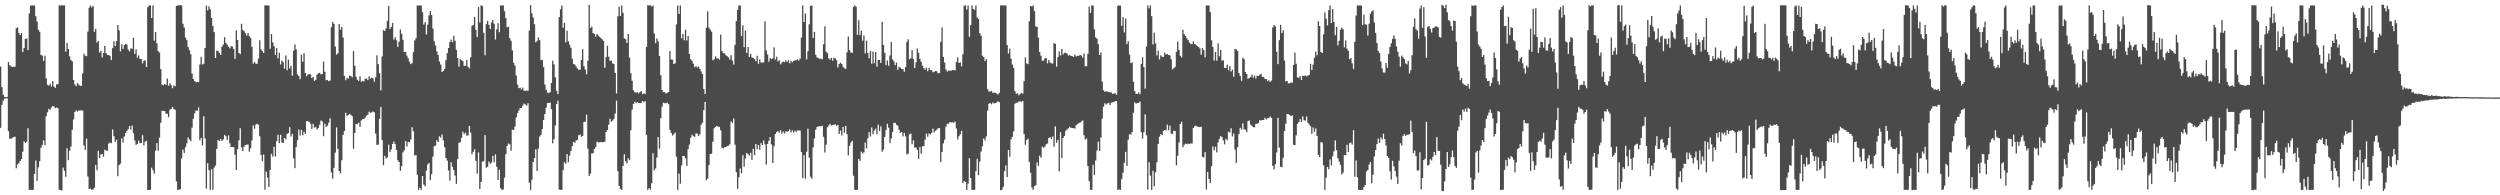 <?xml version="1.0" encoding="UTF-8"?>
<svg xmlns="http://www.w3.org/2000/svg" width="1920" height="150">
  <path d="M0 51.134h1v47.073H0zM1 66.859h1v13.738H1zM2 72.707h1v4.550H2zM3 74.352h1v1.330H3zM4 74.609h1v1.000H4zM5 74.458h1v1.000H5zM6 47.644h1v53.019H6zM7 49.960h1v56.434H7zM8 50.928h1v55.667H8zM9 51.503h1v54.262H9zM10 51.244h1v54.099H10zM11 51.267h1v53.669H11zM12 21.723h1v107.567H12zM13 21.018h1v105.255H13zM14 25.273h1v100.117H14zM15 26.949h1v96.704H15zM16 25.417h1v96.738H16zM17 39.892h1v76.587H17zM18 36.795h1v71.758H18zM19 29.977h1v79.782H19zM20 29.478h1v79.448H20zM21 38.525h1v59.993H21zM22 10.355h1v135.535H22zM23 4.193h1v141.602H23zM24 4.195h1v141.623H24zM25 4.189h1v141.655H25zM26 4.191h1v129.384H26zM27 12.431h1v110.844H27zM28 16.436h1v122.440H28zM29 22.890h1v105.617H29zM30 24.376h1v99.409H30zM31 42.130h1v71.383H31zM32 42.712h1v68.531H32zM33 46.761h1v61.016H33zM34 42.819h1v68.737H34zM35 60.118h1v29.128H35zM36 65.073h1v21.193H36zM37 65.728h1v17.862H37zM38 64.318h1v20.066H38zM39 66.380h1v16.095H39zM40 62.357h1v19.045H40zM41 66.449h1v15.374H41zM42 67.451h1v15.704H42zM43 64.787h1v17.766H43zM44 64.616h1v18.457H44zM45 4.065h1v141.682H45zM46 4.406h1v141.534H46zM47 3.905h1v142.348H47zM48 4.218h1v124.429H48zM49 4.145h1v127.011H49zM50 39.736h1v96.050H50zM51 32.897h1v80.957H51zM52 37.640h1v85.335H52zM53 43.339h1v72.429H53zM54 46.124h1v66.427H54zM55 47.120h1v52.559H55zM56 61.379h1v30.366H56zM57 64.879h1v21.140H57zM58 66.213h1v18.524H58zM59 63.833h1v21.865H59zM60 64.950h1v19.975H60zM61 65.797h1v19.139H61zM62 66.028h1v18.615H62zM63 56.362h1v28.643H63zM64 41.288h1v70.515H64zM65 42.808h1v72.319H65zM66 43.119h1v63.399H66zM67 24.220h1v111.373H67zM68 5.875h1v139.327H68zM69 4.184h1v140.675H69zM70 5.743h1v140.053H70zM71 4.532h1v140.877H71zM72 24.362h1v119.826H72zM73 22.149h1v104.502H73zM74 32.719h1v98.100H74zM75 31.437h1v84.335H75zM76 40.315h1v81.103H76zM77 39.095h1v79.549H77zM78 44.073h1v74.177H78zM79 40.656h1v79.698H79zM80 35.239h1v79.702H80zM81 40.837h1v74.685H81zM82 42.142h1v73.720H82zM83 42.364h1v67.942H83zM84 42.918h1v66.551H84zM85 46.131h1v63.900H85zM86 36.967h1v62.481H86zM87 31.803h1v72.756H87zM88 35.449h1v73.522H88zM89 31.609h1v75.665H89zM90 19.304h1v116.038H90zM91 23.328h1v103.429H91zM92 39.466h1v86.219H92zM93 34.069h1v72.172H93zM94 37.580h1v71.859H94zM95 34.479h1v70.375H95zM96 33.744h1v68.510H96zM97 34.273h1v66.239H97zM98 38.107h1v61.025H98zM99 39.464h1v57.235H99zM100 37.141h1v62.387H100zM101 37.489h1v58.945H101zM102 29.027h1v73.287H102zM103 41.334h1v66.475H103zM104 37.882h1v73.358H104zM105 44.259h1v66.276H105zM106 42.567h1v65.475H106zM107 45.252h1v64.704H107zM108 45.264h1v64.543H108zM109 48.688h1v55.159H109zM110 46.710h1v64.988H110zM111 46.257h1v62.545H111zM112 51.432h1v56.686H112zM113 5.537h1v140.410H113zM114 4.182h1v141.655H114zM115 4.186h1v141.616H115zM116 13.836h1v114.946H116zM117 4.173h1v126.468H117zM118 31.249h1v102.140H118zM119 24.516h1v91.133H119zM120 33.332h1v76.530H120zM121 39.267h1v76.471H121zM122 40.354h1v65.319H122zM123 53.073h1v41.231H123zM124 65.085h1v20.005H124zM125 65.501h1v19.574H125zM126 64.469h1v20.783H126zM127 65.298h1v21.925H127zM128 60.338h1v27.043H128zM129 65.737h1v24.285H129zM130 63.970h1v20.330H130zM131 65.357h1v18.327H131zM132 67.735h1v14.406H132zM133 65.664h1v18.068H133zM134 66.177h1v18.151H134zM135 4.484h1v134.820H135zM136 4.193h1v141.758H136zM137 4.097h1v141.465H137zM138 3.951h1v141.371H138zM139 4.195h1v117.397H139zM140 18.269h1v96.667H140zM141 21.142h1v96.258H141zM142 28.857h1v84.241H142zM143 30.830h1v79.199H143zM144 36.145h1v69.377H144zM145 38.530h1v68.656H145zM146 41.581h1v66.933H146zM147 56.451h1v41.614H147zM148 60.656h1v30.517H148zM149 62.244h1v24.825H149zM150 63.199h1v21.717H150zM151 62.940h1v22.174H151zM152 63.064h1v19.389H152zM153 49.624h1v58.130H153zM154 43.657h1v62.305H154zM155 49.528h1v62.168H155zM156 48.974h1v40.307H156zM157 36.887h1v69.467H157zM158 4.301h1v140.565H158zM159 7.956h1v117.436H159zM160 4.887h1v125.832H160zM161 7.150h1v138.645H161zM162 13.776h1v116.191H162zM163 19.872h1v125.901H163zM164 24.703h1v103.976H164zM165 44.561h1v82.637H165zM166 38.839h1v75.528H166zM167 39.288h1v68.160H167zM168 40.620h1v67.713H168zM169 42.165h1v64.488H169zM170 35.770h1v72.467H170zM171 34.181h1v72.902H171zM172 28.532h1v74.971H172zM173 32.909h1v71.721H173zM174 34.323h1v73.154H174zM175 35.797h1v68.162H175zM176 37.138h1v72.886H176zM177 35.472h1v77.416H177zM178 35.765h1v77.127H178zM179 37.697h1v75.351H179zM180 45.204h1v73.694H180zM181 23.328h1v107.171H181zM182 30.704h1v83.873H182zM183 40.697h1v67.073H183zM184 41.595h1v56.871H184zM185 18.262h1v94.930H185zM186 22.993h1v93.028H186zM187 23.991h1v88.661H187zM188 25.527h1v85.850H188zM189 27.386h1v83.619H189zM190 25.410h1v85.598H190zM191 27.846h1v88.643H191zM192 29.153h1v84.651H192zM193 35.875h1v72.023H193zM194 48.912h1v47.281H194zM195 47.569h1v51.316H195zM196 48.905h1v46.757H196zM197 48.942h1v46.077H197zM198 44.957h1v50.824H198zM199 30.920h1v73.710H199zM200 37.928h1v81.076H200zM201 39.269h1v84.557H201zM202 40.670h1v78.084H202zM203 4.161h1v141.536H203zM204 4.111h1v127.720H204zM205 4.205h1v132.225H205zM206 4.195h1v139.419H206zM207 37.459h1v93.067H207zM208 26.170h1v91.879H208zM209 32.558h1v87.702H209zM210 35.470h1v77.295H210zM211 42.213h1v77.979H211zM212 36.951h1v71.497H212zM213 44.735h1v58.727H213zM214 40.521h1v69.409H214zM215 49.493h1v54.083H215zM216 46.520h1v62.825H216zM217 47.736h1v62.005H217zM218 52.643h1v53.308H218zM219 42.597h1v64.495H219zM220 53.984h1v48.952H220zM221 45.806h1v56.287H221zM222 52.510h1v45.152H222zM223 50.546h1v54.317H223zM224 58.095h1v44.656H224zM225 38.892h1v82.646H225zM226 34.151h1v94.958H226zM227 38.040h1v74.891H227zM228 57.163h1v50.518H228zM229 58.399h1v41.076H229zM230 60.812h1v43.223H230zM231 41.965h1v57.773H231zM232 47.477h1v56.455H232zM233 40.860h1v60.343H233zM234 56.051h1v46.777H234zM235 58.548h1v34.516H235zM236 57.275h1v35.821H236zM237 57.010h1v36.695H237zM238 57.063h1v37.942H238zM239 59.903h1v39.062H239zM240 59.196h1v35.876H240zM241 62.116h1v35.915H241zM242 61.265h1v36.178H242zM243 57.282h1v42.072H243zM244 56.296h1v42.033H244zM245 55.966h1v39.851H245zM246 57.209h1v35.351H246zM247 56.852h1v36.363H247zM248 47.310h1v57.350H248zM249 55.165h1v39.824H249zM250 61.578h1v35.981H250zM251 61.359h1v35.139H251zM252 62.350h1v31.909H252zM253 61.828h1v29.066H253zM254 20.865h1v111.579H254zM255 16.816h1v120.353H255zM256 18.478h1v110.435H256zM257 35.756h1v81.451H257zM258 41.931h1v55.926H258zM259 40.979h1v73.356H259zM260 18.418h1v112.893H260zM261 22.856h1v110.380H261zM262 20.686h1v102.353H262zM263 28.848h1v74.783H263zM264 58.266h1v42.360H264zM265 61.610h1v25.008H265zM266 59.786h1v29.206H266zM267 60.642h1v27.723H267zM268 57.999h1v29.487H268zM269 58.459h1v29.696H269zM270 59.381h1v29.876H270zM271 39.210h1v75.042H271zM272 50.549h1v51.600H272zM273 58.907h1v36.272H273zM274 61.297h1v34.150H274zM275 62.178h1v32.010H275zM276 58.569h1v38.853H276zM277 62.835h1v29.723H277zM278 62.162h1v29.398H278zM279 62.617h1v28.702H279zM280 60.544h1v29.796H280zM281 60.194h1v28.711H281zM282 61.526h1v26.532H282zM283 58.617h1v27.150H283zM284 60.544h1v26.070H284zM285 59.640h1v26.690H285zM286 60.139h1v25.484H286zM287 62.753h1v23.550H287zM288 59.285h1v43.301H288zM289 42.570h1v68.684H289zM290 49.235h1v61.820H290zM291 56.289h1v35.024H291zM292 69.418h1v12.644H292zM293 43.369h1v64.257H293zM294 23.117h1v103.756H294zM295 23.813h1v95.912H295zM296 21.796h1v100.043H296zM297 16.054h1v104.740H297zM298 4.523h1v106.578H298zM299 22.346h1v94.484H299zM300 20.634h1v94.127H300zM301 17.606h1v92.966H301zM302 30.437h1v78.235H302zM303 28.544h1v82.080H303zM304 30.975h1v84.186H304zM305 35.941h1v87.212H305zM306 32.002h1v92.447H306zM307 22.668h1v108.563H307zM308 25.903h1v101.705H308zM309 30.608h1v86.402H309zM310 39.885h1v75.569H310zM311 39.839h1v68.503H311zM312 42.689h1v69.854H312zM313 44.820h1v64.191H313zM314 47.388h1v61.939H314zM315 49.249h1v57.867H315zM316 48.502h1v49.219H316zM317 40.045h1v60.872H317zM318 31.084h1v88.384H318zM319 29.322h1v89.741H319zM320 4.189h1v129.982H320zM321 4.191h1v141.598H321zM322 4.179h1v140.000H322zM323 4.195h1v141.595H323zM324 9.309h1v125.848H324zM325 18.885h1v122.836H325zM326 17.056h1v126.024H326zM327 26.541h1v104.475H327zM328 18.981h1v107.313H328zM329 11.845h1v113.245H329zM330 8.443h1v130.007H330zM331 11.481h1v122.316H331zM332 21.925h1v98.411H332zM333 31.629h1v80.629H333zM334 34.991h1v76.761H334zM335 39.519h1v68.196H335zM336 42.213h1v66.830H336zM337 47.209h1v57.475H337zM338 49.615h1v56.166H338zM339 55.298h1v47.972H339zM340 54.350h1v53.431H340zM341 53.000h1v60.025H341zM342 46.129h1v75.203H342zM343 40.789h1v82.550H343zM344 36.882h1v94.063H344zM345 32.298h1v106.434H345zM346 30.412h1v94.257H346zM347 32.474h1v95.677H347zM348 27.512h1v103.122H348zM349 31.300h1v103.596H349zM350 38.244h1v102.962H350zM351 44.568h1v77.615H351zM352 51.224h1v58.451H352zM353 45.456h1v63.816H353zM354 46.236h1v59.618H354zM355 46.939h1v54.200H355zM356 50.526h1v52.456H356zM357 50.537h1v51.316H357zM358 46.062h1v58.217H358zM359 51.254h1v52.655H359zM360 52.489h1v44.241H360zM361 43.998h1v57.903H361zM362 19.865h1v98.649H362zM363 19.162h1v97.349H363zM364 13.028h1v101.634H364zM365 22.902h1v100.641H365zM366 28.532h1v104.859H366zM367 5.443h1v111.641H367zM368 17.269h1v127.952H368zM369 4.063h1v135.608H369zM370 4.715h1v119.453H370zM371 25.131h1v98.652H371zM372 42.437h1v61.362H372zM373 18.533h1v110.183H373zM374 16.063h1v112.000H374zM375 19.059h1v104.994H375zM376 22.222h1v103.580H376zM377 17.235h1v107.661H377zM378 15.328h1v104.397H378zM379 18.237h1v106.310H379zM380 30.315h1v88.256H380zM381 22.584h1v105.532H381zM382 17.766h1v120.469H382zM383 24.735h1v105.674H383zM384 4.193h1v140.371H384zM385 4.214h1v141.582H385zM386 4.108h1v141.421H386zM387 8.608h1v127.842H387zM388 13.916h1v104.527H388zM389 20.952h1v91.197H389zM390 20.471h1v89.702H390zM391 29.327h1v81.529H391zM392 31.295h1v84.479H392zM393 38.667h1v61.028H393zM394 48.132h1v51.641H394zM395 50.352h1v46.878H395zM396 58.015h1v32.204H396zM397 64.904h1v22.035H397zM398 67.662h1v17.162H398zM399 67.342h1v15.617H399zM400 68.685h1v14.292H400zM401 67.278h1v13.818H401zM402 69.651h1v9.874H402zM403 69.688h1v10.517H403zM404 69.601h1v11.609H404zM405 69.697h1v9.538H405zM406 23.504h1v116.855H406zM407 3.964h1v142.060H407zM408 10.201h1v127.906H408zM409 13.474h1v110.938H409zM410 18.622h1v102.799H410zM411 32.565h1v82.074H411zM412 31.329h1v100.016H412zM413 28.773h1v85.404H413zM414 30.819h1v74.026H414zM415 46.225h1v57.361H415zM416 45.891h1v53.227H416zM417 51.558h1v40.558H417zM418 64.934h1v22.639H418zM419 68.976h1v13.722H419zM420 71.109h1v8.048H420zM421 71.459h1v7.572H421zM422 70.770h1v8.048H422zM423 63.737h1v20.032H423zM424 46.577h1v63.525H424zM425 49.422h1v57.455H425zM426 59.450h1v36.860H426zM427 69.717h1v10.197H427zM428 72.299h1v4.990H428zM429 13.117h1v132.468H429zM430 7.178h1v138.643H430zM431 4.182h1v141.611H431zM432 21.256h1v109.464H432zM433 17.489h1v107.130H433zM434 32.494h1v93.294H434zM435 23.618h1v94.678H435zM436 31.753h1v92.765H436zM437 34.346h1v85.141H437zM438 36.729h1v79.094H438zM439 45.101h1v67.155H439zM440 49.093h1v59.842H440zM441 49.617h1v60.041H441zM442 51.116h1v56.835H442zM443 52.544h1v54.836H443zM444 53.590h1v50.252H444zM445 53.531h1v49.778H445zM446 46.074h1v59.062H446zM447 37.740h1v66.628H447zM448 50.837h1v42.882H448zM449 53.295h1v40.105H449zM450 57.017h1v30.998H450zM451 46.619h1v67.567H451zM452 3.804h1v131.300H452zM453 21.627h1v111.621H453zM454 20.494h1v97.244H454zM455 25.351h1v92.394H455zM456 26.038h1v88.446H456zM457 28.152h1v84.969H457zM458 26.047h1v82.762H458zM459 27.310h1v82.108H459zM460 28.283h1v81.007H460zM461 29.242h1v79.746H461zM462 30.283h1v79.057H462zM463 31.322h1v77.729H463zM464 52.080h1v56.816H464zM465 43.842h1v57.551H465zM466 35.168h1v64.708H466zM467 43.517h1v52.215H467zM468 46.761h1v44.449H468zM469 46.539h1v46.958H469zM470 48.685h1v43.875H470zM471 49.219h1v42.060H471zM472 56.023h1v31.190H472zM473 71.759h1v5.573H473zM474 12.591h1v118.952H474zM475 5.086h1v137.663H475zM476 12.341h1v132.749H476zM477 4.189h1v141.616H477zM478 9.828h1v117.537H478zM479 29.420h1v89.043H479zM480 30.100h1v93.710H480zM481 32.970h1v92.381H481zM482 26.063h1v95.466H482zM483 44.193h1v78.787H483zM484 56.154h1v43.861H484zM485 62.043h1v22.122H485zM486 69.356h1v10.524H486zM487 70.825h1v7.260H487zM488 71.150h1v8.130H488zM489 70.805h1v7.629H489zM490 71.775h1v7.386H490zM491 70.695h1v8.485H491zM492 69.873h1v9.313H492zM493 72.285h1v5.251H493zM494 71.777h1v6.734H494zM495 72.150h1v5.592H495zM496 36.056h1v67.462H496zM497 3.978h1v141.957H497zM498 4.092h1v140.291H498zM499 4.081h1v141.543H499zM500 4.942h1v135.786H500zM501 4.173h1v113.577H501zM502 25.761h1v105.125H502zM503 33.119h1v96.274H503zM504 29.475h1v91.550H504zM505 31.828h1v73.431H505zM506 42.995h1v71.151H506zM507 57.779h1v33.012H507zM508 69.134h1v12.808H508zM509 70.816h1v8.103H509zM510 70.832h1v8.425H510zM511 71.825h1v7.457H511zM512 71.180h1v7.661H512zM513 70.766h1v9.222H513zM514 39.150h1v60.586H514zM515 45.648h1v56.411H515zM516 45.882h1v58.235H516zM517 49.162h1v54.022H517zM518 48.566h1v53.202H518zM519 18.745h1v101.588H519zM520 4.198h1v141.621H520zM521 10.746h1v122.568H521zM522 4.205h1v136.896H522zM523 29.416h1v97.640H523zM524 26.106h1v93.609H524zM525 30.940h1v88.947H525zM526 22.856h1v98.741H526zM527 31.087h1v96.333H527zM528 27.679h1v86.905H528zM529 41.396h1v69.725H529zM530 45.493h1v60.346H530zM531 46.680h1v56.741H531zM532 48.910h1v55.683H532zM533 51.604h1v53.502H533zM534 50.812h1v51.705H534zM535 51.837h1v50.749H535zM536 51.125h1v53.449H536zM537 52.931h1v50.176H537zM538 54.829h1v40.957H538zM539 56.934h1v37.256H539zM540 68.310h1v16.278H540zM541 72.244h1v6.116H541zM542 21.304h1v117.208H542zM543 8.679h1v128.464H543zM544 21.149h1v105.651H544zM545 22.799h1v95.468H545zM546 24.289h1v93.804H546zM547 46.307h1v62.612H547zM548 45.506h1v53.017H548zM549 43.288h1v54.209H549zM550 44.799h1v51.868H550zM551 44.815h1v52.474H551zM552 45.728h1v51.680H552zM553 26.580h1v73.518H553zM554 39.226h1v74.237H554zM555 40.755h1v73.204H555zM556 40.947h1v72.081H556zM557 42.426h1v70.545H557zM558 43.185h1v69.034H558zM559 44.007h1v67.922H559zM560 45.818h1v65.026H560zM561 42.430h1v50.881H561zM562 46.541h1v47.892H562zM563 49.626h1v41.382H563zM564 34.406h1v76.679H564zM565 16.166h1v116.146H565zM566 7.562h1v137.480H566zM567 4.207h1v131.998H567zM568 4.191h1v125.198H568zM569 27.674h1v105.422H569zM570 19.366h1v99.853H570zM571 36.248h1v91.797H571zM572 23.476h1v98.196H572zM573 40.677h1v76.830H573zM574 35.976h1v82.442H574zM575 43.657h1v75.894H575zM576 41.329h1v75.931H576zM577 44.023h1v78.698H577zM578 44.529h1v69.796H578zM579 45.339h1v73.804H579zM580 47.003h1v63.644H580zM581 42.783h1v71.859H581zM582 48.974h1v62.410H582zM583 45.687h1v69.341H583zM584 47.985h1v61.893H584zM585 48.065h1v63.321H585zM586 47.861h1v59.968H586zM587 16.376h1v94.454H587zM588 38.642h1v87.702H588zM589 41.759h1v68.782H589zM590 47.312h1v60.810H590zM591 44.607h1v60.666H591zM592 45.431h1v65.470H592zM593 44.822h1v80.389H593zM594 36.408h1v75.887H594zM595 45.717h1v57.263H595zM596 43.556h1v57.929H596zM597 47.182h1v53.525H597zM598 46.252h1v55.603H598zM599 49.388h1v50.645H599zM600 47.905h1v54.738H600zM601 47.333h1v53.754H601zM602 47.747h1v54.832H602zM603 46.246h1v54.566H603zM604 47.598h1v53.664H604zM605 46.234h1v54.360H605zM606 48.635h1v50.728H606zM607 46.664h1v55.054H607zM608 47.884h1v52.195H608zM609 46.758h1v55.134H609zM610 46.387h1v54.015H610zM611 46.246h1v55.054H611zM612 45.499h1v54.630H612zM613 46.490h1v53.692H613zM614 45.122h1v55.175H614zM615 28.894h1v87.908H615zM616 4.195h1v132.557H616zM617 16.969h1v102.170H617zM618 10.352h1v126.864H618zM619 45.660h1v70.854H619zM620 39.272h1v59.581H620zM621 18.658h1v102.371H621zM622 4.555h1v131.142H622zM623 4.202h1v133.081H623zM624 29.258h1v84.012H624zM625 24.493h1v81.904H625zM626 42.107h1v57.512H626zM627 44.090h1v53.435H627zM628 44.637h1v52.440H628zM629 45.186h1v51.783H629zM630 45.081h1v51.881H630zM631 45.564h1v51.060H631zM632 34.003h1v71.046H632zM633 20.171h1v96.974H633zM634 39.729h1v71.389H634zM635 40.853h1v56.880H635zM636 44.847h1v51.536H636zM637 45.856h1v49.299H637zM638 44.440h1v52.014H638zM639 46.596h1v49.352H639zM640 44.236h1v51.579H640zM641 44.975h1v50.453H641zM642 46.232h1v50.320H642zM643 51.814h1v44.182H643zM644 49.109h1v53.717H644zM645 48.150h1v52.129H645zM646 49.079h1v54.990H646zM647 51.260h1v46.194H647zM648 52.398h1v49.517H648zM649 52.865h1v43.793H649zM650 40.196h1v62.911H650zM651 28.004h1v91.314H651zM652 38.539h1v73.442H652zM653 40.354h1v69.105H653zM654 40.647h1v67.452H654zM655 5.269h1v129.698H655zM656 4.211h1v141.604H656zM657 5.106h1v140.696H657zM658 26.770h1v119.041H658zM659 15.491h1v106.580H659zM660 27.038h1v96.532H660zM661 23.559h1v92.934H661zM662 31.199h1v86.679H662zM663 27.173h1v89.798H663zM664 41.039h1v68.409H664zM665 31.208h1v82.719H665zM666 40.668h1v65.557H666zM667 44.753h1v56.725H667zM668 39.109h1v65.766H668zM669 48.898h1v48.959H669zM670 39.569h1v63.557H670zM671 48.605h1v51.655H671zM672 39.956h1v58.851H672zM673 51.173h1v51.849H673zM674 45.994h1v49.732H674zM675 46.095h1v54.591H675zM676 48.312h1v48.716H676zM677 16.770h1v99.698H677zM678 34.502h1v80.403H678zM679 40.475h1v64.669H679zM680 50.004h1v49.773H680zM681 46.426h1v48.631H681zM682 50.494h1v47.553H682zM683 42.659h1v67.253H683zM684 32.249h1v74.124H684zM685 45.628h1v55.782H685zM686 47.081h1v47.294H686zM687 50.095h1v44.150H687zM688 48.102h1v47.725H688zM689 53.613h1v42.939H689zM690 51.290h1v48.363H690zM691 51.954h1v50.064H691zM692 52.966h1v48.368H692zM693 53.091h1v51.641H693zM694 55.076h1v47.036H694zM695 51.448h1v53.314H695zM696 32.220h1v86.418H696zM697 30.178h1v87.784H697zM698 45.577h1v57.633H698zM699 44.742h1v57.771H699zM700 38.539h1v72.245H700zM701 45.438h1v62.371H701zM702 52.192h1v61.168H702zM703 47.850h1v65.427H703zM704 37.168h1v77.922H704zM705 40.560h1v81.431H705zM706 45.268h1v67.679H706zM707 47.477h1v70.495H707zM708 50.427h1v61.891H708zM709 52.329h1v59.961H709zM710 53.494h1v53.765H710zM711 51.979h1v50.552H711zM712 54.700h1v50.337H712zM713 52.135h1v50.359H713zM714 53.817h1v49.432H714zM715 53.879h1v48.238H715zM716 55.486h1v43.317H716zM717 55.085h1v46.649H717zM718 54.545h1v45.839H718zM719 54.714h1v44.811H719zM720 56.355h1v42.195H720zM721 56.014h1v42.358H721zM722 32.222h1v92.300H722zM723 21.062h1v95.651H723zM724 43.710h1v66.352H724zM725 48.042h1v59.242H725zM726 53.380h1v43.877H726zM727 54.989h1v40.087H727zM728 54.215h1v40.751H728zM729 54.247h1v39.464H729zM730 54.323h1v39.792H730zM731 53.792h1v39.986H731zM732 53.828h1v40.474H732zM733 54.041h1v39.343H733zM734 47.672h1v51.037H734zM735 44.140h1v62.923H735zM736 48.390h1v56.281H736zM737 47.839h1v55.278H737zM738 50.967h1v49.492H738zM739 41.686h1v98.918H739zM740 4.406h1v134.607H740zM741 4.131h1v135.580H741zM742 7.315h1v138.489H742zM743 4.193h1v136.823H743zM744 28.210h1v93.282H744zM745 19.251h1v117.475H745zM746 4.189h1v141.625H746zM747 6.937h1v138.876H747zM748 7.578h1v138.222H748zM749 4.198h1v127.271H749zM750 13.440h1v108.560H750zM751 14.582h1v119.918H751zM752 25.516h1v98.652H752zM753 27.399h1v89.041H753zM754 42.769h1v69.611H754zM755 43.776h1v62.577H755zM756 46.921h1v61.055H756zM757 45.396h1v59.387H757zM758 68.390h1v16.594H758zM759 70.283h1v9.375H759zM760 70.287h1v8.791H760zM761 69.839h1v10.355H761zM762 71.340h1v7.384H762zM763 71.043h1v8.446H763zM764 71.306h1v7.823H764zM765 71.949h1v6.645H765zM766 72.565h1v5.184H766zM767 71.198h1v7.301H767zM768 4.218h1v141.875H768zM769 4.063h1v141.769H769zM770 4.230h1v139.281H770zM771 4.166h1v127.340H771zM772 4.131h1v122.900H772zM773 34.593h1v101.385H773zM774 41.107h1v74.058H774zM775 37.402h1v83.044H775zM776 45.019h1v62.042H776zM777 49.512h1v55.484H777zM778 52.116h1v48.872H778zM779 70.017h1v9.673H779zM780 71.970h1v6.942H780zM781 71.672h1v7.178H781zM782 73.203h1v4.633H782zM783 72.130h1v5.841H783zM784 71.274h1v6.880H784zM785 71.963h1v5.532H785zM786 62.338h1v40.671H786zM787 44.154h1v67.031H787zM788 48.658h1v58.819H788zM789 49.244h1v57.320H789zM790 16.347h1v107.942H790zM791 4.626h1v128.009H791zM792 5.022h1v139.023H792zM793 4.189h1v141.625H793zM794 8.572h1v134.397H794zM795 20.327h1v121.964H795zM796 20.629h1v104.090H796zM797 28.851h1v98.570H797zM798 39.977h1v79.627H798zM799 42.780h1v78.339H799zM800 46.662h1v65.963H800zM801 46.518h1v66.970H801zM802 44.776h1v67.835H802zM803 44.568h1v66.256H803zM804 48.658h1v61.515H804zM805 46.019h1v59.975H805zM806 47.926h1v57.375H806zM807 48.651h1v58.084H807zM808 48.788h1v55.946H808zM809 33.181h1v79.476H809zM810 33.689h1v63.353H810zM811 51.139h1v58.471H811zM812 43.835h1v63.648H812zM813 39.574h1v92.079H813zM814 42.602h1v58.878H814zM815 37.582h1v83.793H815zM816 41.755h1v64.154H816zM817 40.599h1v63.770H817zM818 40.439h1v60.011H818zM819 41.123h1v58.379H819zM820 42.664h1v55.875H820zM821 42.268h1v55.129H821zM822 42.947h1v55.134H822zM823 43.172h1v55.170H823zM824 43.700h1v54.678H824zM825 41.922h1v56.878H825zM826 43.318h1v52.813H826zM827 42.858h1v52.481H827zM828 42.881h1v51.744H828zM829 42.087h1v52.028H829zM830 42.689h1v50.723H830zM831 44.213h1v48.276H831zM832 41.121h1v62.772H832zM833 50.922h1v56.265H833zM834 50.862h1v55.541H834zM835 41.274h1v86.244H835zM836 5.006h1v134.104H836zM837 9.940h1v135.876H837zM838 4.209h1v141.577H838zM839 4.193h1v122.387H839zM840 22.458h1v112.037H840zM841 28.679h1v94.614H841zM842 29.780h1v85.804H842zM843 33.886h1v74.944H843zM844 42.242h1v73.621H844zM845 40.203h1v65.477H845zM846 62.663h1v28.464H846zM847 69.285h1v12.694H847zM848 70.450h1v8.851H848zM849 70.104h1v10.240H849zM850 70.294h1v9.105H850zM851 70.715h1v8.359H851zM852 70.914h1v9.840H852zM853 71.004h1v7.782H853zM854 71.963h1v6.622H854zM855 71.835h1v6.542H855zM856 71.608h1v6.029H856zM857 72.693h1v5.033H857zM858 4.395h1v141.460H858zM859 4.218h1v141.250H859zM860 4.239h1v141.563H860zM861 19.812h1v117.746H861zM862 13.131h1v119.508H862zM863 24.950h1v100.021H863zM864 14.230h1v102.405H864zM865 33.806h1v93.585H865zM866 31.645h1v75.674H866zM867 41.899h1v61.192H867zM868 48.473h1v54.962H868zM869 47.903h1v53.573H869zM870 62.803h1v23.852H870zM871 70.010h1v8.636H871zM872 72.132h1v7.466H872zM873 72.102h1v6.910H873zM874 71.027h1v8.020H874zM875 72.384h1v5.541H875zM876 49.109h1v52.415H876zM877 44.035h1v62.449H877zM878 51.530h1v50.060H878zM879 68.118h1v19.659H879zM880 35.797h1v68.125H880zM881 4.189h1v141.380H881zM882 6.372h1v118.315H882zM883 4.198h1v130.670H883zM884 12.371h1v133.429H884zM885 34.163h1v97.045H885zM886 25.099h1v117.952H886zM887 33.327h1v99.030H887zM888 42.551h1v82.001H888zM889 38.898h1v71.719H889zM890 45.609h1v59.332H890zM891 42.474h1v60.517H891zM892 43.575h1v60.181H892zM893 43.728h1v56.880H893zM894 40.471h1v59.366H894zM895 41.984h1v58.146H895zM896 41.400h1v54.365H896zM897 42.226h1v57.851H897zM898 42.460h1v53.989H898zM899 45.502h1v57.043H899zM900 53.245h1v49.581H900zM901 52.402h1v48.022H901zM902 51.368h1v49.313H902zM903 39.768h1v87.226H903zM904 31.844h1v87.796H904zM905 38.299h1v71.156H905zM906 42.844h1v52.318H906zM907 44.154h1v49.338H907zM908 22.906h1v90.178H908zM909 26.285h1v84.941H909zM910 27.560h1v82.749H910zM911 29.400h1v81.348H911zM912 30.782h1v79.579H912zM913 32.673h1v77.780H913zM914 33.669h1v76.535H914zM915 34.010h1v76.168H915zM916 31.753h1v66.431H916zM917 33.726h1v63.213H917zM918 34.371h1v62.156H918zM919 35.419h1v61.847H919zM920 36.001h1v61.419H920zM921 37.173h1v60.469H921zM922 41.965h1v55.443H922zM923 36.903h1v83.548H923zM924 38.523h1v82.351H924zM925 44.028h1v72.818H925zM926 4.202h1v141.300H926zM927 4.214h1v127.894H927zM928 4.189h1v133.241H928zM929 9.334h1v131.330H929zM930 31.023h1v96.558H930zM931 36.129h1v76.381H931zM932 46.502h1v69.007H932zM933 39.949h1v72.763H933zM934 46.541h1v70.481H934zM935 33.300h1v76.058H935zM936 43.277h1v63.317H936zM937 38.406h1v66.104H937zM938 46.658h1v58.700H938zM939 46.303h1v61.584H939zM940 52.238h1v58.670H940zM941 52.233h1v54.347H941zM942 49.722h1v58.016H942zM943 54.000h1v47.121H943zM944 50.757h1v51.030H944zM945 54.957h1v43.559H945zM946 53.556h1v51.227H946zM947 58.923h1v43.596H947zM948 37.537h1v77.327H948zM949 38.054h1v87.045H949zM950 39.109h1v73.957H950zM951 56.085h1v46.855H951zM952 58.250h1v39.886H952zM953 62.080h1v37.492H953zM954 44.321h1v50.412H954zM955 45.428h1v53.827H955zM956 55.334h1v44.360H956zM957 56.852h1v44.626H957zM958 60.546h1v32.417H958zM959 59.827h1v32.662H959zM960 59.198h1v36.503H960zM961 57.220h1v39.410H961zM962 59.724h1v37.901H962zM963 57.937h1v39.872H963zM964 60.271h1v34.864H964zM965 58.060h1v37.034H965zM966 58.365h1v36.111H966zM967 57.328h1v34.978H967zM968 56.635h1v35.869H968zM969 58.942h1v33.339H969zM970 59.198h1v32.934H970zM971 60.537h1v29.941H971zM972 60.690h1v31.000H972zM973 62.402h1v28.492H973zM974 61.633h1v28.929H974zM975 62.867h1v26.649H975zM976 61.848h1v28.707H976zM977 21.080h1v106.287H977zM978 19.242h1v110.783H978zM979 20.359h1v105.814H979zM980 39.800h1v77.311H980zM981 49.255h1v41.229H981zM982 30.810h1v82.534H982zM983 19.022h1v109.013H983zM984 25.509h1v102.891H984zM985 23.298h1v97.917H985zM986 46.415h1v54.234H986zM987 62.537h1v32.550H987zM988 62.185h1v25.443H988zM989 63.938h1v23.697H989zM990 64.027h1v24.331H990zM991 63.268h1v25.898H991zM992 63.478h1v25.150H992zM993 49.862h1v61.348H993zM994 40.430h1v71.035H994zM995 48.962h1v54.933H995zM996 59.372h1v35.745H996zM997 59.855h1v33.861H997zM998 58.328h1v33.168H998zM999 61.368h1v32.259H999zM1000 58.159h1v31.238H1000zM1001 58.347h1v34.074H1001zM1002 57.912h1v34.715H1002zM1003 58.731h1v30.700H1003zM1004 57.973h1v36.324H1004zM1005 57.509h1v38.089H1005zM1006 49.054h1v47.892H1006zM1007 53.810h1v48.938H1007zM1008 49.626h1v48.281H1008zM1009 44.323h1v56.899H1009zM1010 39.638h1v58.988H1010zM1011 42.446h1v61.948H1011zM1012 16.301h1v102.637H1012zM1013 19.947h1v100.666H1013zM1014 39.912h1v69.300H1014zM1015 40.714h1v68.771H1015zM1016 26.392h1v100.517H1016zM1017 9.476h1v136.359H1017zM1018 14.426h1v122.081H1018zM1019 19.512h1v108.720H1019zM1020 7.825h1v122.220H1020zM1021 4.216h1v118.178H1021zM1022 17.734h1v109.304H1022zM1023 7.088h1v112.991H1023zM1024 16.853h1v99.361H1024zM1025 27.015h1v80.831H1025zM1026 20.643h1v94.701H1026zM1027 34.824h1v86.674H1027zM1028 31.339h1v92.763H1028zM1029 22.801h1v103.765H1029zM1030 21.137h1v112.875H1030zM1031 22.453h1v110.117H1031zM1032 36.367h1v82.776H1032zM1033 31.050h1v88.151H1033zM1034 37.301h1v73.923H1034zM1035 38.974h1v77.755H1035zM1036 45.479h1v64.610H1036zM1037 44.538h1v64.939H1037zM1038 48.566h1v62.504H1038zM1039 52.908h1v47.084H1039zM1040 32.078h1v103.678H1040zM1041 11.920h1v111.336H1041zM1042 4.209h1v131.952H1042zM1043 4.182h1v141.653H1043zM1044 4.186h1v141.678H1044zM1045 4.200h1v141.621H1045zM1046 19.235h1v126.567H1046zM1047 11.288h1v132.378H1047zM1048 18.636h1v123.518H1048zM1049 18.945h1v112.811H1049zM1050 27.342h1v103.214H1050zM1051 18.180h1v108.233H1051zM1052 10.542h1v113.891H1052zM1053 8.821h1v131.909H1053zM1054 7.922h1v126.216H1054zM1055 17.228h1v102.918H1055zM1056 25.255h1v90.000H1056zM1057 32.989h1v77.727H1057zM1058 39.102h1v67.439H1058zM1059 40.716h1v69.071H1059zM1060 47.243h1v58.315H1060zM1061 52.588h1v54.509H1061zM1062 55.719h1v47.011H1062zM1063 55.735h1v51.012H1063zM1064 48.372h1v63.337H1064zM1065 51.995h1v67.856H1065zM1066 41.473h1v79.829H1066zM1067 36.047h1v95.555H1067zM1068 33.206h1v104.708H1068zM1069 29.919h1v93.555H1069zM1070 27.134h1v100.609H1070zM1071 29.810h1v101.422H1071zM1072 35.607h1v100.021H1072zM1073 39.807h1v101.438H1073zM1074 43.506h1v79.902H1074zM1075 51.137h1v58.867H1075zM1076 42.723h1v69.101H1076zM1077 43.970h1v60.412H1077zM1078 45.259h1v57.732H1078zM1079 48.576h1v55.727H1079zM1080 49.461h1v53.996H1080zM1081 46.724h1v56.709H1081zM1082 56.419h1v46.700H1082zM1083 53.899h1v38.743H1083zM1084 42.405h1v58.881H1084zM1085 20.517h1v97.075H1085zM1086 14.115h1v101.565H1086zM1087 22.401h1v97.494H1087zM1088 23.449h1v107.489H1088zM1089 29.794h1v101.145H1089zM1090 6.573h1v110.396H1090zM1091 4.193h1v141.330H1091zM1092 21.435h1v115.301H1092zM1093 5.493h1v117.443H1093zM1094 28.024h1v93.893H1094zM1095 44.371h1v49.187H1095zM1096 20.581h1v106.542H1096zM1097 19.963h1v106.574H1097zM1098 22.101h1v100.105H1098zM1099 24.950h1v98.306H1099zM1100 21.574h1v98.851H1100zM1101 21.144h1v95.589H1101zM1102 20.229h1v98.897H1102zM1103 20.357h1v84.966H1103zM1104 21.041h1v94.884H1104zM1105 28.345h1v87.601H1105zM1106 28.899h1v97.597H1106zM1107 3.667h1v142.969H1107zM1108 4.488h1v142.259H1108zM1109 6.191h1v133.145H1109zM1110 3.680h1v126.102H1110zM1111 9.487h1v107.283H1111zM1112 15.461h1v112.808H1112zM1113 16.315h1v109.837H1113zM1114 20.025h1v100.659H1114zM1115 23.502h1v92.030H1115zM1116 15.777h1v104.960H1116zM1117 16.079h1v111.469H1117zM1118 32.076h1v96.844H1118zM1119 51.160h1v49.236H1119zM1120 54.634h1v42.612H1120zM1121 61.528h1v26.768H1121zM1122 59.855h1v32.522H1122zM1123 64.005h1v20.126H1123zM1124 64.954h1v20.739H1124zM1125 65.495h1v17.903H1125zM1126 66.161h1v19.870H1126zM1127 64.343h1v18.430H1127zM1128 68.108h1v15.477H1128zM1129 12.547h1v123.928H1129zM1130 4.090h1v141.849H1130zM1131 4.491h1v141.170H1131zM1132 4.095h1v133.779H1132zM1133 4.186h1v112.932H1133zM1134 24.209h1v91.689H1134zM1135 34.126h1v98.490H1135zM1136 35.701h1v79.886H1136zM1137 37.466h1v74.328H1137zM1138 43.737h1v63.770H1138zM1139 42.119h1v67.008H1139zM1140 49.603h1v48.796H1140zM1141 60.033h1v31.293H1141zM1142 62.258h1v26.519H1142zM1143 62.068h1v24.399H1143zM1144 66.126h1v17.935H1144zM1145 63.709h1v22.966H1145zM1146 59.516h1v31.408H1146zM1147 40.226h1v64.555H1147zM1148 44.508h1v58.428H1148zM1149 53.284h1v41.346H1149zM1150 62.423h1v22.753H1150zM1151 65.087h1v20.755H1151zM1152 7.514h1v138.450H1152zM1153 5.351h1v140.472H1153zM1154 4.184h1v141.524H1154zM1155 20.020h1v110.499H1155zM1156 19.780h1v103.056H1156zM1157 33.547h1v94.143H1157zM1158 12.877h1v108.224H1158zM1159 26.987h1v95.205H1159zM1160 20.883h1v99.045H1160zM1161 21.442h1v99.375H1161zM1162 30.901h1v91.797H1162zM1163 31.835h1v100.437H1163zM1164 38.264h1v86.418H1164zM1165 38.942h1v75.541H1165zM1166 47.335h1v66.308H1166zM1167 44.902h1v65.720H1167zM1168 43.865h1v68.700H1168zM1169 48.612h1v52.197H1169zM1170 52.563h1v39.590H1170zM1171 56.465h1v38.064H1171zM1172 50.356h1v44.555H1172zM1173 51.865h1v42.717H1173zM1174 38.203h1v79.217H1174zM1175 21.989h1v109.169H1175zM1176 39.803h1v77.169H1176zM1177 6.777h1v117.134H1177zM1178 26.651h1v103.912H1178zM1179 6.287h1v120.629H1179zM1180 28.420h1v88.302H1180zM1181 40.663h1v68.283H1181zM1182 36.614h1v71.437H1182zM1183 31.979h1v76.896H1183zM1184 32.295h1v74.030H1184zM1185 36.584h1v65.358H1185zM1186 28.720h1v82.399H1186zM1187 38.718h1v82.447H1187zM1188 38.917h1v82.181H1188zM1189 33.820h1v87.082H1189zM1190 29.260h1v85.280H1190zM1191 36.548h1v85.088H1191zM1192 39.581h1v69.082H1192zM1193 37.656h1v69.522H1193zM1194 48.035h1v51.907H1194zM1195 55.680h1v36.585H1195zM1196 68.129h1v14.708H1196zM1197 7.462h1v130.391H1197zM1198 5.422h1v137.981H1198zM1199 13.634h1v129.295H1199zM1200 4.214h1v141.582H1200zM1201 11.369h1v108.043H1201zM1202 31.867h1v85.395H1202zM1203 32.517h1v90.600H1203zM1204 41.414h1v88.007H1204zM1205 32.192h1v91.405H1205zM1206 28.347h1v97.569H1206zM1207 29.230h1v77.237H1207zM1208 42.700h1v67.093H1208zM1209 50.695h1v44.234H1209zM1210 57.044h1v35.127H1210zM1211 60.780h1v25.663H1211zM1212 68.971h1v13.081H1212zM1213 65.611h1v17.796H1213zM1214 65.034h1v18.460H1214zM1215 65.197h1v19.121H1215zM1216 62.251h1v25.061H1216zM1217 65.625h1v20.366H1217zM1218 67.715h1v16.548H1218zM1219 23.170h1v120.284H1219zM1220 4.104h1v141.643H1220zM1221 4.944h1v140.858H1221zM1222 4.088h1v141.616H1222zM1223 4.145h1v116.102H1223zM1224 26.935h1v90.570H1224zM1225 27.168h1v101.396H1225zM1226 33.039h1v95.764H1226zM1227 29.638h1v88.780H1227zM1228 42.849h1v68.863H1228zM1229 40.244h1v69.226H1229zM1230 58.811h1v32.209H1230zM1231 55.046h1v38.370H1231zM1232 62.981h1v22.426H1232zM1233 65.000h1v20.719H1233zM1234 65.714h1v18.157H1234zM1235 62.411h1v23.273H1235zM1236 58.381h1v28.933H1236zM1237 28.814h1v84.188H1237zM1238 42.174h1v78.174H1238zM1239 39.079h1v80.080H1239zM1240 36.667h1v80.687H1240zM1241 41.792h1v70.781H1241zM1242 4.177h1v141.666H1242zM1243 3.907h1v120.757H1243zM1244 16.669h1v128.171H1244zM1245 4.170h1v135.509H1245zM1246 23.559h1v104.848H1246zM1247 20.041h1v109.657H1247zM1248 18.844h1v93.126H1248zM1249 34.245h1v85.821H1249zM1250 29.272h1v98.368H1250zM1251 19.455h1v95.507H1251zM1252 27.406h1v94.546H1252zM1253 32.552h1v97.897H1253zM1254 41.386h1v79.556H1254zM1255 33.776h1v78.050H1255zM1256 42.929h1v67.871H1256zM1257 43.987h1v66.404H1257zM1258 46.255h1v68.320H1258zM1259 48.761h1v62.600H1259zM1260 47.017h1v58.849H1260zM1261 49.995h1v47.075H1261zM1262 56.190h1v40.286H1262zM1263 62.997h1v26.823H1263zM1264 35.472h1v76.665H1264zM1265 15.266h1v110.469H1265zM1266 28.619h1v92.774H1266zM1267 19.098h1v116.235H1267zM1268 12.222h1v114.969H1268zM1269 20.583h1v109.801H1269zM1270 24.044h1v100.993H1270zM1271 30.540h1v81.366H1271zM1272 29.762h1v74.861H1272zM1273 21.762h1v92.694H1273zM1274 32.435h1v81.902H1274zM1275 28.146h1v79.247H1275zM1276 27.395h1v79.313H1276zM1277 39.267h1v70.307H1277zM1278 29.642h1v83.623H1278zM1279 29.780h1v85.429H1279zM1280 33.994h1v77.475H1280zM1281 29.386h1v76.576H1281zM1282 36.669h1v60.691H1282zM1283 23.373h1v93.950H1283zM1284 24.804h1v96.869H1284zM1285 28.835h1v92.465H1285zM1286 30.091h1v91.678H1286zM1287 18.567h1v126.246H1287zM1288 10.224h1v135.576H1288zM1289 7.988h1v128.118H1289zM1290 4.193h1v127.329H1290zM1291 11.330h1v128.551H1291zM1292 14.626h1v114.532H1292zM1293 30.212h1v95.466H1293zM1294 34.012h1v91.898H1294zM1295 28.397h1v88.661H1295zM1296 36.175h1v86.157H1296zM1297 35.916h1v81.451H1297zM1298 32.886h1v86.114H1298zM1299 38.310h1v83.129H1299zM1300 41.437h1v84.086H1300zM1301 42.352h1v78.604H1301zM1302 25.218h1v91.126H1302zM1303 34.554h1v88.611H1303zM1304 30.119h1v100.121H1304zM1305 32.405h1v83.181H1305zM1306 39.725h1v86.528H1306zM1307 30.846h1v89.313H1307zM1308 28.342h1v95.104H1308zM1309 38.207h1v70.224H1309zM1310 13.799h1v118.535H1310zM1311 39.917h1v69.219H1311zM1312 42.297h1v72.303H1312zM1313 47.044h1v58.636H1313zM1314 46.820h1v64.058H1314zM1315 43.110h1v80.897H1315zM1316 45.188h1v67.913H1316zM1317 36.475h1v78.666H1317zM1318 45.753h1v56.461H1318zM1319 44.298h1v61.305H1319zM1320 44.932h1v56.612H1320zM1321 38.953h1v69.757H1321zM1322 44.982h1v56.727H1322zM1323 46.724h1v56.388H1323zM1324 44.090h1v57.652H1324zM1325 48.120h1v55.919H1325zM1326 45.854h1v54.067H1326zM1327 47.832h1v54.951H1327zM1328 46.653h1v53.793H1328zM1329 48.592h1v51.810H1329zM1330 47.413h1v52.513H1330zM1331 47.170h1v53.401H1331zM1332 37.402h1v64.264H1332zM1333 35.408h1v81.971H1333zM1334 45.710h1v55.676H1334zM1335 44.373h1v55.972H1335zM1336 46.646h1v54.111H1336zM1337 45.442h1v54.564H1337zM1338 27.821h1v109.114H1338zM1339 4.433h1v131.964H1339zM1340 16.447h1v103.467H1340zM1341 11.758h1v125.505H1341zM1342 45.145h1v65.892H1342zM1343 40.524h1v55.992H1343zM1344 18.077h1v116.354H1344zM1345 5.246h1v132.190H1345zM1346 4.177h1v109.642H1346zM1347 25.388h1v88.455H1347zM1348 24.584h1v67.289H1348zM1349 43.320h1v56.425H1349zM1350 44.822h1v53.710H1350zM1351 44.609h1v53.218H1351zM1352 44.527h1v52.627H1352zM1353 45.605h1v51.687H1353zM1354 45.069h1v51.636H1354zM1355 18.299h1v99.840H1355zM1356 37.658h1v82.845H1356zM1357 39.345h1v70.721H1357zM1358 44.325h1v53.834H1358zM1359 44.527h1v51.092H1359zM1360 45.623h1v51.009H1360zM1361 44.518h1v51.998H1361zM1362 46.712h1v49.107H1362zM1363 44.209h1v51.671H1363zM1364 45.117h1v50.252H1364zM1365 46.337h1v50.451H1365zM1366 54.716h1v54.990H1366zM1367 4.090h1v141.767H1367zM1368 4.168h1v141.893H1368zM1369 3.992h1v141.957H1369zM1370 4.150h1v141.804H1370zM1371 4.063h1v141.817H1371zM1372 27.489h1v108.789H1372zM1373 33.499h1v98.977H1373zM1374 36.497h1v90.394H1374zM1375 35.310h1v91.905H1375zM1376 39.445h1v72.550H1376zM1377 23.820h1v83.145H1377zM1378 4.928h1v132.971H1378zM1379 4.214h1v141.639H1379zM1380 11.522h1v134.273H1380zM1381 4.195h1v141.602H1381zM1382 13.037h1v120.254H1382zM1383 5.168h1v113.792H1383zM1384 22.842h1v116.345H1384zM1385 27.676h1v98.219H1385zM1386 28.391h1v99.648H1386zM1387 33.710h1v87.281H1387zM1388 30.789h1v95.683H1388zM1389 32.183h1v93.802H1389zM1390 29.890h1v84.415H1390zM1391 38.752h1v77.949H1391zM1392 31.888h1v87.816H1392zM1393 26.152h1v97.432H1393zM1394 18.256h1v101.835H1394zM1395 18.468h1v112.882H1395zM1396 22.243h1v98.540H1396zM1397 21.652h1v108.771H1397zM1398 24.184h1v105.180H1398zM1399 32.346h1v91.492H1399zM1400 22.815h1v104.582H1400zM1401 20.224h1v116.823H1401zM1402 39.910h1v83.665H1402zM1403 41.098h1v67.185H1403zM1404 41.382h1v67.894H1404zM1405 44.094h1v61.950H1405zM1406 28.288h1v80.702H1406zM1407 35.021h1v68.437H1407zM1408 44.252h1v65.296H1408zM1409 45.383h1v57.205H1409zM1410 43.018h1v59.540H1410zM1411 45.078h1v64.601H1411zM1412 38.248h1v62.106H1412zM1413 37.379h1v60.000H1413zM1414 42.629h1v55.843H1414zM1415 40.936h1v57.903H1415zM1416 44.156h1v55.534H1416zM1417 44.488h1v55.468H1417zM1418 48.374h1v52.779H1418zM1419 48.688h1v52.648H1419zM1420 49.141h1v53.582H1420zM1421 50.178h1v52.628H1421zM1422 47.662h1v56.619H1422zM1423 34.735h1v89.652H1423zM1424 47.498h1v61.630H1424zM1425 53.696h1v54.974H1425zM1426 48.697h1v64.521H1426zM1427 37.978h1v75.830H1427zM1428 38.592h1v82.159H1428zM1429 34.367h1v89.735H1429zM1430 28.409h1v85.756H1430zM1431 29.832h1v84.308H1431zM1432 38.699h1v84.811H1432zM1433 33.213h1v96.237H1433zM1434 32.668h1v88.949H1434zM1435 25.092h1v94.092H1435zM1436 32.174h1v94.159H1436zM1437 30.675h1v95.074H1437zM1438 39.079h1v90.213H1438zM1439 29.089h1v90.774H1439zM1440 36.774h1v81.879H1440zM1441 45.792h1v62.964H1441zM1442 48.507h1v55.814H1442zM1443 50.553h1v48.000H1443zM1444 52.501h1v48.654H1444zM1445 31.256h1v96.278H1445zM1446 22.279h1v106.922H1446zM1447 46.069h1v64.232H1447zM1448 46.767h1v49.918H1448zM1449 48.166h1v52.374H1449zM1450 48.514h1v59.487H1450zM1451 49.331h1v57.624H1451zM1452 40.242h1v72.481H1452zM1453 44.247h1v69.895H1453zM1454 47.294h1v67.068H1454zM1455 50.343h1v64.356H1455zM1456 50.963h1v62.376H1456zM1457 39.851h1v93.379H1457zM1458 34.827h1v83.436H1458zM1459 50.924h1v49.540H1459zM1460 48.077h1v56.528H1460zM1461 43.819h1v82.012H1461zM1462 11.407h1v134.388H1462zM1463 4.012h1v141.767H1463zM1464 4.152h1v141.742H1464zM1465 4.191h1v141.611H1465zM1466 6.210h1v129.025H1466zM1467 44.666h1v84.557H1467zM1468 8.006h1v138.167H1468zM1469 4.195h1v141.595H1469zM1470 6.759h1v139.089H1470zM1471 9.608h1v136.196H1471zM1472 4.191h1v113.094H1472zM1473 21.815h1v110.469H1473zM1474 16.672h1v105.060H1474zM1475 26.303h1v95.219H1475zM1476 29.436h1v86.883H1476zM1477 30.164h1v87.853H1477zM1478 19.116h1v93.644H1478zM1479 26.118h1v96.372H1479zM1480 42.579h1v90.623H1480zM1481 54.884h1v39.526H1481zM1482 60.773h1v24.317H1482zM1483 66.953h1v16.477H1483zM1484 67.726h1v13.962H1484zM1485 68.951h1v12.566H1485zM1486 68.513h1v13.115H1486zM1487 69.166h1v12.811H1487zM1488 68.266h1v12.293H1488zM1489 69.955h1v10.529H1489zM1490 28.182h1v105.352H1490zM1491 3.989h1v141.822H1491zM1492 5.019h1v140.488H1492zM1493 4.140h1v138.437H1493zM1494 4.145h1v121.689H1494zM1495 25.211h1v101.836H1495zM1496 37.058h1v98.680H1496zM1497 39.890h1v76.899H1497zM1498 38.203h1v78.961H1498zM1499 46.987h1v61.575H1499zM1500 44.588h1v59.970H1500zM1501 50.242h1v44.642H1501zM1502 55.872h1v36.624H1502zM1503 58.985h1v30.888H1503zM1504 60.956h1v28.716H1504zM1505 62.066h1v25.164H1505zM1506 65.723h1v18.762H1506zM1507 64.474h1v19.469H1507zM1508 63.087h1v20.233H1508zM1509 40.372h1v65.193H1509zM1510 41.730h1v73.069H1510zM1511 45.298h1v67.292H1511zM1512 46.030h1v65.489H1512zM1513 7.331h1v137.105H1513zM1514 5.555h1v130.478H1514zM1515 4.166h1v141.259H1515zM1516 4.186h1v141.621H1516zM1517 10.210h1v134.690H1517zM1518 21.993h1v123.152H1518zM1519 20.737h1v105.072H1519zM1520 24.619h1v108.453H1520zM1521 36.452h1v88.446H1521zM1522 24.500h1v93.708H1522zM1523 20.977h1v97.555H1523zM1524 16.653h1v108.972H1524zM1525 32.920h1v101.092H1525zM1526 30.647h1v92.078H1526zM1527 39.551h1v78.769H1527zM1528 45.133h1v64.269H1528zM1529 43.568h1v63.401H1529zM1530 45.767h1v60.316H1530zM1531 50.816h1v56.958H1531zM1532 52.359h1v47.661H1532zM1533 51.780h1v53.296H1533zM1534 49.761h1v56.203H1534zM1535 52.018h1v54.221H1535zM1536 28.358h1v108.906H1536zM1537 40.881h1v84.665H1537zM1538 22.641h1v102.042H1538zM1539 5.715h1v125.147H1539zM1540 4.179h1v138.368H1540zM1541 23.504h1v109.135H1541zM1542 38.988h1v67.395H1542zM1543 36.548h1v70.144H1543zM1544 28.107h1v78.633H1544zM1545 32.142h1v80.371H1545zM1546 33.414h1v69.979H1546zM1547 30.922h1v78.112H1547zM1548 32.881h1v84.978H1548zM1549 22.902h1v85.864H1549zM1550 31.812h1v80.172H1550zM1551 30.082h1v78.718H1551zM1552 37.200h1v68.080H1552zM1553 34.373h1v69.572H1553zM1554 48.116h1v60.321H1554zM1555 39.819h1v72.275H1555zM1556 49.221h1v66.350H1556zM1557 49.892h1v64.024H1557zM1558 18.233h1v127.624H1558zM1559 5.566h1v140.121H1559zM1560 11.282h1v130.950H1560zM1561 4.170h1v134.784H1561zM1562 4.189h1v109.210H1562zM1563 24.541h1v90.018H1563zM1564 33.067h1v80.790H1564zM1565 34.252h1v85.049H1565zM1566 39.395h1v66.086H1566zM1567 29.636h1v83.609H1567zM1568 35.600h1v72.431H1568zM1569 38.054h1v71.495H1569zM1570 45.728h1v64.278H1570zM1571 54.405h1v43.074H1571zM1572 58.589h1v37.208H1572zM1573 65.508h1v19.144H1573zM1574 67.445h1v15.262H1574zM1575 65.675h1v17.752H1575zM1576 64.957h1v19.096H1576zM1577 60.928h1v25.598H1577zM1578 66.987h1v16.944H1578zM1579 67.131h1v17.437H1579zM1580 69.699h1v10.378H1580zM1581 4.255h1v141.534H1581zM1582 4.367h1v140.675H1582zM1583 4.079h1v139.890H1583zM1584 19.993h1v115.429H1584zM1585 14.875h1v107.361H1585zM1586 15.944h1v110.410H1586zM1587 27.370h1v101.545H1587zM1588 34.076h1v83.159H1588zM1589 33.366h1v77.533H1589zM1590 35.532h1v71.295H1590zM1591 41.945h1v67.464H1591zM1592 45.886h1v65.159H1592zM1593 48.788h1v44.571H1593zM1594 64.714h1v23.317H1594zM1595 63.318h1v20.604H1595zM1596 67.163h1v18.176H1596zM1597 64.581h1v20.043H1597zM1598 65.652h1v18.089H1598zM1599 38.878h1v66.175H1599zM1600 45.543h1v64.827H1600zM1601 47.131h1v57.700H1601zM1602 63.403h1v22.962H1602zM1603 37.988h1v101.255H1603zM1604 4.095h1v139.748H1604zM1605 9.725h1v114.067H1605zM1606 9.432h1v136.381H1606zM1607 11.295h1v131.234H1607zM1608 27.626h1v113.795H1608zM1609 25.937h1v103.099H1609zM1610 30.528h1v97.171H1610zM1611 33.311h1v90.462H1611zM1612 38.196h1v88.290H1612zM1613 38.519h1v89.034H1613zM1614 33.611h1v88.421H1614zM1615 7.658h1v104.850H1615zM1616 17.448h1v98.887H1616zM1617 27.933h1v82.730H1617zM1618 33.327h1v75.303H1618zM1619 33.014h1v68.246H1619zM1620 37.843h1v65.610H1620zM1621 37.305h1v61.268H1621zM1622 42.712h1v63.600H1622zM1623 38.839h1v75.713H1623zM1624 45.026h1v68.728H1624zM1625 37.782h1v83.184H1625zM1626 18.780h1v111.623H1626zM1627 20.224h1v101.749H1627zM1628 31.728h1v82.058H1628zM1629 22.401h1v108.501H1629zM1630 12.689h1v108.732H1630zM1631 18.844h1v107.688H1631zM1632 39.429h1v69.018H1632zM1633 42.217h1v70.115H1633zM1634 36.571h1v66.557H1634zM1635 32.023h1v84.818H1635zM1636 34.776h1v72.627H1636zM1637 38.578h1v81.357H1637zM1638 35.891h1v79.755H1638zM1639 34.408h1v71.636H1639zM1640 34.167h1v71.517H1640zM1641 38.747h1v62.637H1641zM1642 43.895h1v54.742H1642zM1643 43.364h1v58.162H1643zM1644 49.413h1v50.909H1644zM1645 33.868h1v87.791H1645zM1646 36.005h1v88.503H1646zM1647 36.932h1v83.330H1647zM1648 38.811h1v78.361H1648zM1649 3.850h1v141.653H1649zM1650 4.195h1v130.421H1650zM1651 4.193h1v128.990H1651zM1652 12.364h1v129.059H1652zM1653 31.112h1v90.600H1653zM1654 24.625h1v85.642H1654zM1655 39.807h1v85.983H1655zM1656 32.973h1v79.959H1656zM1657 45.435h1v72.339H1657zM1658 29.022h1v82.735H1658zM1659 38.031h1v68.425H1659zM1660 29.771h1v75.369H1660zM1661 44.014h1v62.863H1661zM1662 46.257h1v67.057H1662zM1663 40.968h1v71.943H1663zM1664 39.542h1v84.154H1664zM1665 40.684h1v80.801H1665zM1666 37.466h1v93.804H1666zM1667 38.569h1v84.676H1667zM1668 39.143h1v93.193H1668zM1669 40.462h1v72.445H1669zM1670 41.375h1v98.288H1670zM1671 26.674h1v98.363H1671zM1672 32.579h1v99.275H1672zM1673 47.257h1v68.510H1673zM1674 52.915h1v57.979H1674zM1675 58.237h1v43.134H1675zM1676 56.181h1v46.473H1676zM1677 43.950h1v55.232H1677zM1678 45.467h1v56.336H1678zM1679 54.716h1v48.599H1679zM1680 59.306h1v35.441H1680zM1681 58.292h1v35.729H1681zM1682 59.438h1v34.976H1682zM1683 55.703h1v39.430H1683zM1684 54.373h1v43.012H1684zM1685 58.841h1v37.627H1685zM1686 56.605h1v41.236H1686zM1687 58.516h1v39.091H1687zM1688 56.772h1v40.108H1688zM1689 57.303h1v38.169H1689zM1690 56.248h1v37.608H1690zM1691 57.440h1v36.340H1691zM1692 57.884h1v33.646H1692zM1693 58.846h1v34.202H1693zM1694 46.149h1v62.191H1694zM1695 58.262h1v34.472H1695zM1696 62.597h1v28.556H1696zM1697 62.077h1v27.427H1697zM1698 62.668h1v26.828H1698zM1699 37.459h1v68.839H1699zM1700 19.020h1v108.748H1700zM1701 21.162h1v108.494H1701zM1702 37.486h1v86.480H1702zM1703 40.432h1v75.356H1703zM1704 63.895h1v26.530H1704zM1705 25.044h1v100.755H1705zM1706 15.436h1v113.074H1706zM1707 25.248h1v100.870H1707zM1708 23.540h1v95.253H1708zM1709 52.526h1v47.700H1709zM1710 62.920h1v20.435H1710zM1711 65.419h1v20.490H1711zM1712 66.438h1v19.556H1712zM1713 65.874h1v20.027H1713zM1714 65.611h1v20.469H1714zM1715 66.495h1v19.405H1715zM1716 38.400h1v77.659H1716zM1717 37.994h1v75.587H1717zM1718 57.381h1v45.397H1718zM1719 63.185h1v32.268H1719zM1720 64.833h1v21.875H1720zM1721 65.158h1v20.373H1721zM1722 65.453h1v19.178H1722zM1723 65.609h1v18.723H1723zM1724 65.884h1v18.299H1724zM1725 65.408h1v18.824H1725zM1726 65.041h1v19.057H1726zM1727 65.359h1v18.695H1727zM1728 58.392h1v32.188H1728zM1729 4.079h1v141.801H1729zM1730 4.095h1v141.943H1730zM1731 3.964h1v141.584H1731zM1732 4.211h1v141.540H1732zM1733 15.456h1v117.194H1733zM1734 16.626h1v104.072H1734zM1735 37.125h1v85.175H1735zM1736 34.513h1v73.030H1736zM1737 58.587h1v35.928H1737zM1738 64.893h1v20.039H1738zM1739 26.369h1v110.536H1739zM1740 20.034h1v92.744H1740zM1741 25.685h1v93.573H1741zM1742 23.389h1v95.793H1742zM1743 13.346h1v106.015H1743zM1744 4.978h1v111.121H1744zM1745 17.784h1v101.130H1745zM1746 10.467h1v106.424H1746zM1747 17.189h1v92.845H1747zM1748 38.798h1v69.261H1748zM1749 24.069h1v92.506H1749zM1750 36.150h1v81.016H1750zM1751 29.089h1v97.972H1751zM1752 27.894h1v94.138H1752zM1753 20.517h1v112.477H1753zM1754 26.184h1v103.855H1754zM1755 38.777h1v74.349H1755zM1756 37.836h1v79.387H1756zM1757 43.927h1v66.139H1757zM1758 44.401h1v68.592H1758zM1759 47.951h1v59.835H1759zM1760 48.663h1v57.528H1760zM1761 31.409h1v86.798H1761zM1762 27.448h1v89.936H1762zM1763 25.703h1v98.705H1763zM1764 32.499h1v80.968H1764zM1765 16.102h1v105.024H1765zM1766 4.159h1v136.145H1766zM1767 4.168h1v141.712H1767zM1768 4.173h1v141.650H1768zM1769 27.841h1v109.506H1769zM1770 14.683h1v128.702H1770zM1771 17.287h1v128.496H1771zM1772 25.848h1v109.920H1772zM1773 6.411h1v139.455H1773zM1774 4.214h1v141.675H1774zM1775 4.166h1v141.524H1775zM1776 4.175h1v141.657H1776zM1777 4.173h1v121.840H1777zM1778 22.687h1v95.246H1778zM1779 34.696h1v75.326H1779zM1780 36.390h1v71.295H1780zM1781 42.190h1v64.607H1781zM1782 48.779h1v58.695H1782zM1783 48.853h1v56.960H1783zM1784 34.923h1v75.649H1784zM1785 52.716h1v59.016H1785zM1786 56.307h1v50.476H1786zM1787 47.667h1v64.161H1787zM1788 41.144h1v79.346H1788zM1789 45.840h1v75.949H1789zM1790 35.905h1v95.409H1790zM1791 31.213h1v106.947H1791zM1792 32.964h1v90.726H1792zM1793 26.040h1v103.127H1793zM1794 30.311h1v100.975H1794zM1795 36.504h1v99.034H1795zM1796 34.186h1v109.774H1796zM1797 42.677h1v71.744H1797zM1798 49.404h1v60.220H1798zM1799 44.032h1v67.118H1799zM1800 44.872h1v59.219H1800zM1801 46.680h1v53.960H1801zM1802 51.924h1v51.126H1802zM1803 51.819h1v50.156H1803zM1804 48.656h1v53.060H1804zM1805 56.705h1v44.990H1805zM1806 55.078h1v37.121H1806zM1807 9.345h1v129.725H1807zM1808 11.151h1v120.538H1808zM1809 13.811h1v109.153H1809zM1810 21.492h1v99.199H1810zM1811 23.154h1v107.366H1811zM1812 29.439h1v85.546H1812zM1813 6.047h1v139.107H1813zM1814 4.202h1v120.693H1814zM1815 5.809h1v131.868H1815zM1816 32.536h1v89.579H1816zM1817 28.283h1v80.224H1817zM1818 19.917h1v108.359H1818zM1819 6.132h1v136.523H1819zM1820 22.989h1v115.894H1820zM1821 4.223h1v134.449H1821zM1822 24.426h1v95.418H1822zM1823 40.709h1v67.949H1823zM1824 38.374h1v66.061H1824zM1825 38.340h1v65.651H1825zM1826 28.741h1v80.577H1826zM1827 25.866h1v87.523H1827zM1828 27.306h1v88.814H1828zM1829 3.577h1v129.260H1829zM1830 3.717h1v142.939H1830zM1831 6.255h1v138.746H1831zM1832 8.739h1v131.277H1832zM1833 4.362h1v124.424H1833zM1834 7.068h1v112.964H1834zM1835 16.324h1v111.206H1835zM1836 16.427h1v112.026H1836zM1837 19.993h1v100.183H1837zM1838 23.911h1v90.467H1838zM1839 15.450h1v103.252H1839zM1840 17.864h1v108.636H1840zM1841 34.021h1v88.906H1841zM1842 54.549h1v42.472H1842zM1843 56.673h1v39.670H1843zM1844 65.762h1v19.323H1844zM1845 68.740h1v14.660H1845zM1846 67.060h1v14.047H1846zM1847 68.035h1v13.761H1847zM1848 67.765h1v14.065H1848zM1849 68.493h1v12.673H1849zM1850 68.026h1v12.442H1850zM1851 68.328h1v12.341H1851zM1852 70.972h1v8.194H1852zM1853 70.805h1v8.091H1853zM1854 71.970h1v7.036H1854zM1855 71.743h1v6.226H1855zM1856 72.306h1v5.926H1856zM1857 71.873h1v6.274H1857zM1858 72.283h1v5.946H1858zM1859 72.265h1v5.125H1859zM1860 72.478h1v5.301H1860zM1861 72.988h1v4.424H1861zM1862 73.022h1v4.248H1862zM1863 73.009h1v4.010H1863zM1864 73.341h1v3.767H1864zM1865 73.469h1v3.559H1865zM1866 73.780h1v2.772H1866zM1867 73.082h1v3.539H1867zM1868 73.531h1v2.998H1868zM1869 73.746h1v2.715H1869zM1870 73.402h1v2.962H1870zM1871 73.556h1v2.978H1871zM1872 73.842h1v2.362H1872zM1873 73.828h1v2.323H1873zM1874 74.050h1v1.943H1874zM1875 74.169h1v1.884H1875zM1876 74.167h1v1.579H1876zM1877 73.817h1v2.074H1877zM1878 74.162h1v1.870H1878zM1879 74.130h1v1.614H1879zM1880 74.018h1v1.687H1880zM1881 74.192h1v1.460H1881zM1882 74.332h1v1.350H1882zM1883 74.387h1v1.305H1883zM1884 74.551h1v1.009H1884zM1885 74.439h1v1.163H1885zM1886 74.364h1v1.211H1886zM1887 74.416h1v1.103H1887zM1888 74.510h1v1.014H1888zM1889 74.535h1v1.000H1889zM1890 74.597h1v1.000H1890zM1891 74.531h1v1.000H1891zM1892 74.428h1v1.000H1892zM1893 74.545h1v1.000H1893zM1894 74.506h1v1.000H1894zM1895 74.609h1v1.000H1895zM1896 74.632h1v1.000H1896zM1897 74.698h1v1.000H1897zM1898 74.725h1v1.000H1898zM1899 74.728h1v1.000H1899zM1900 74.675h1v1.000H1900zM1901 74.693h1v1.000H1901zM1902 74.689h1v1.000H1902zM1903 74.718h1v1.000H1903zM1904 74.718h1v1.000H1904zM1905 74.769h1v1.000H1905zM1906 74.707h1v1.000H1906zM1907 74.808h1v1.000H1907zM1908 74.831h1v1.000H1908zM1909 74.792h1v1.000H1909zM1910 74.794h1v1.000H1910zM1911 74.801h1v1.000H1911zM1912 74.872h1v1.000H1912zM1913 74.886h1v1.000H1913zM1914 74.890h1v1.000H1914zM1915 74.895h1v1.000H1915zM1916 74.856h1v1.000H1916zM1917 74.819h1v1.000H1917zM1918 74.867h1v1.000H1918zM1919 74.897h1v1.000H1919z" fill="#4a4a4a"></path>
</svg>
